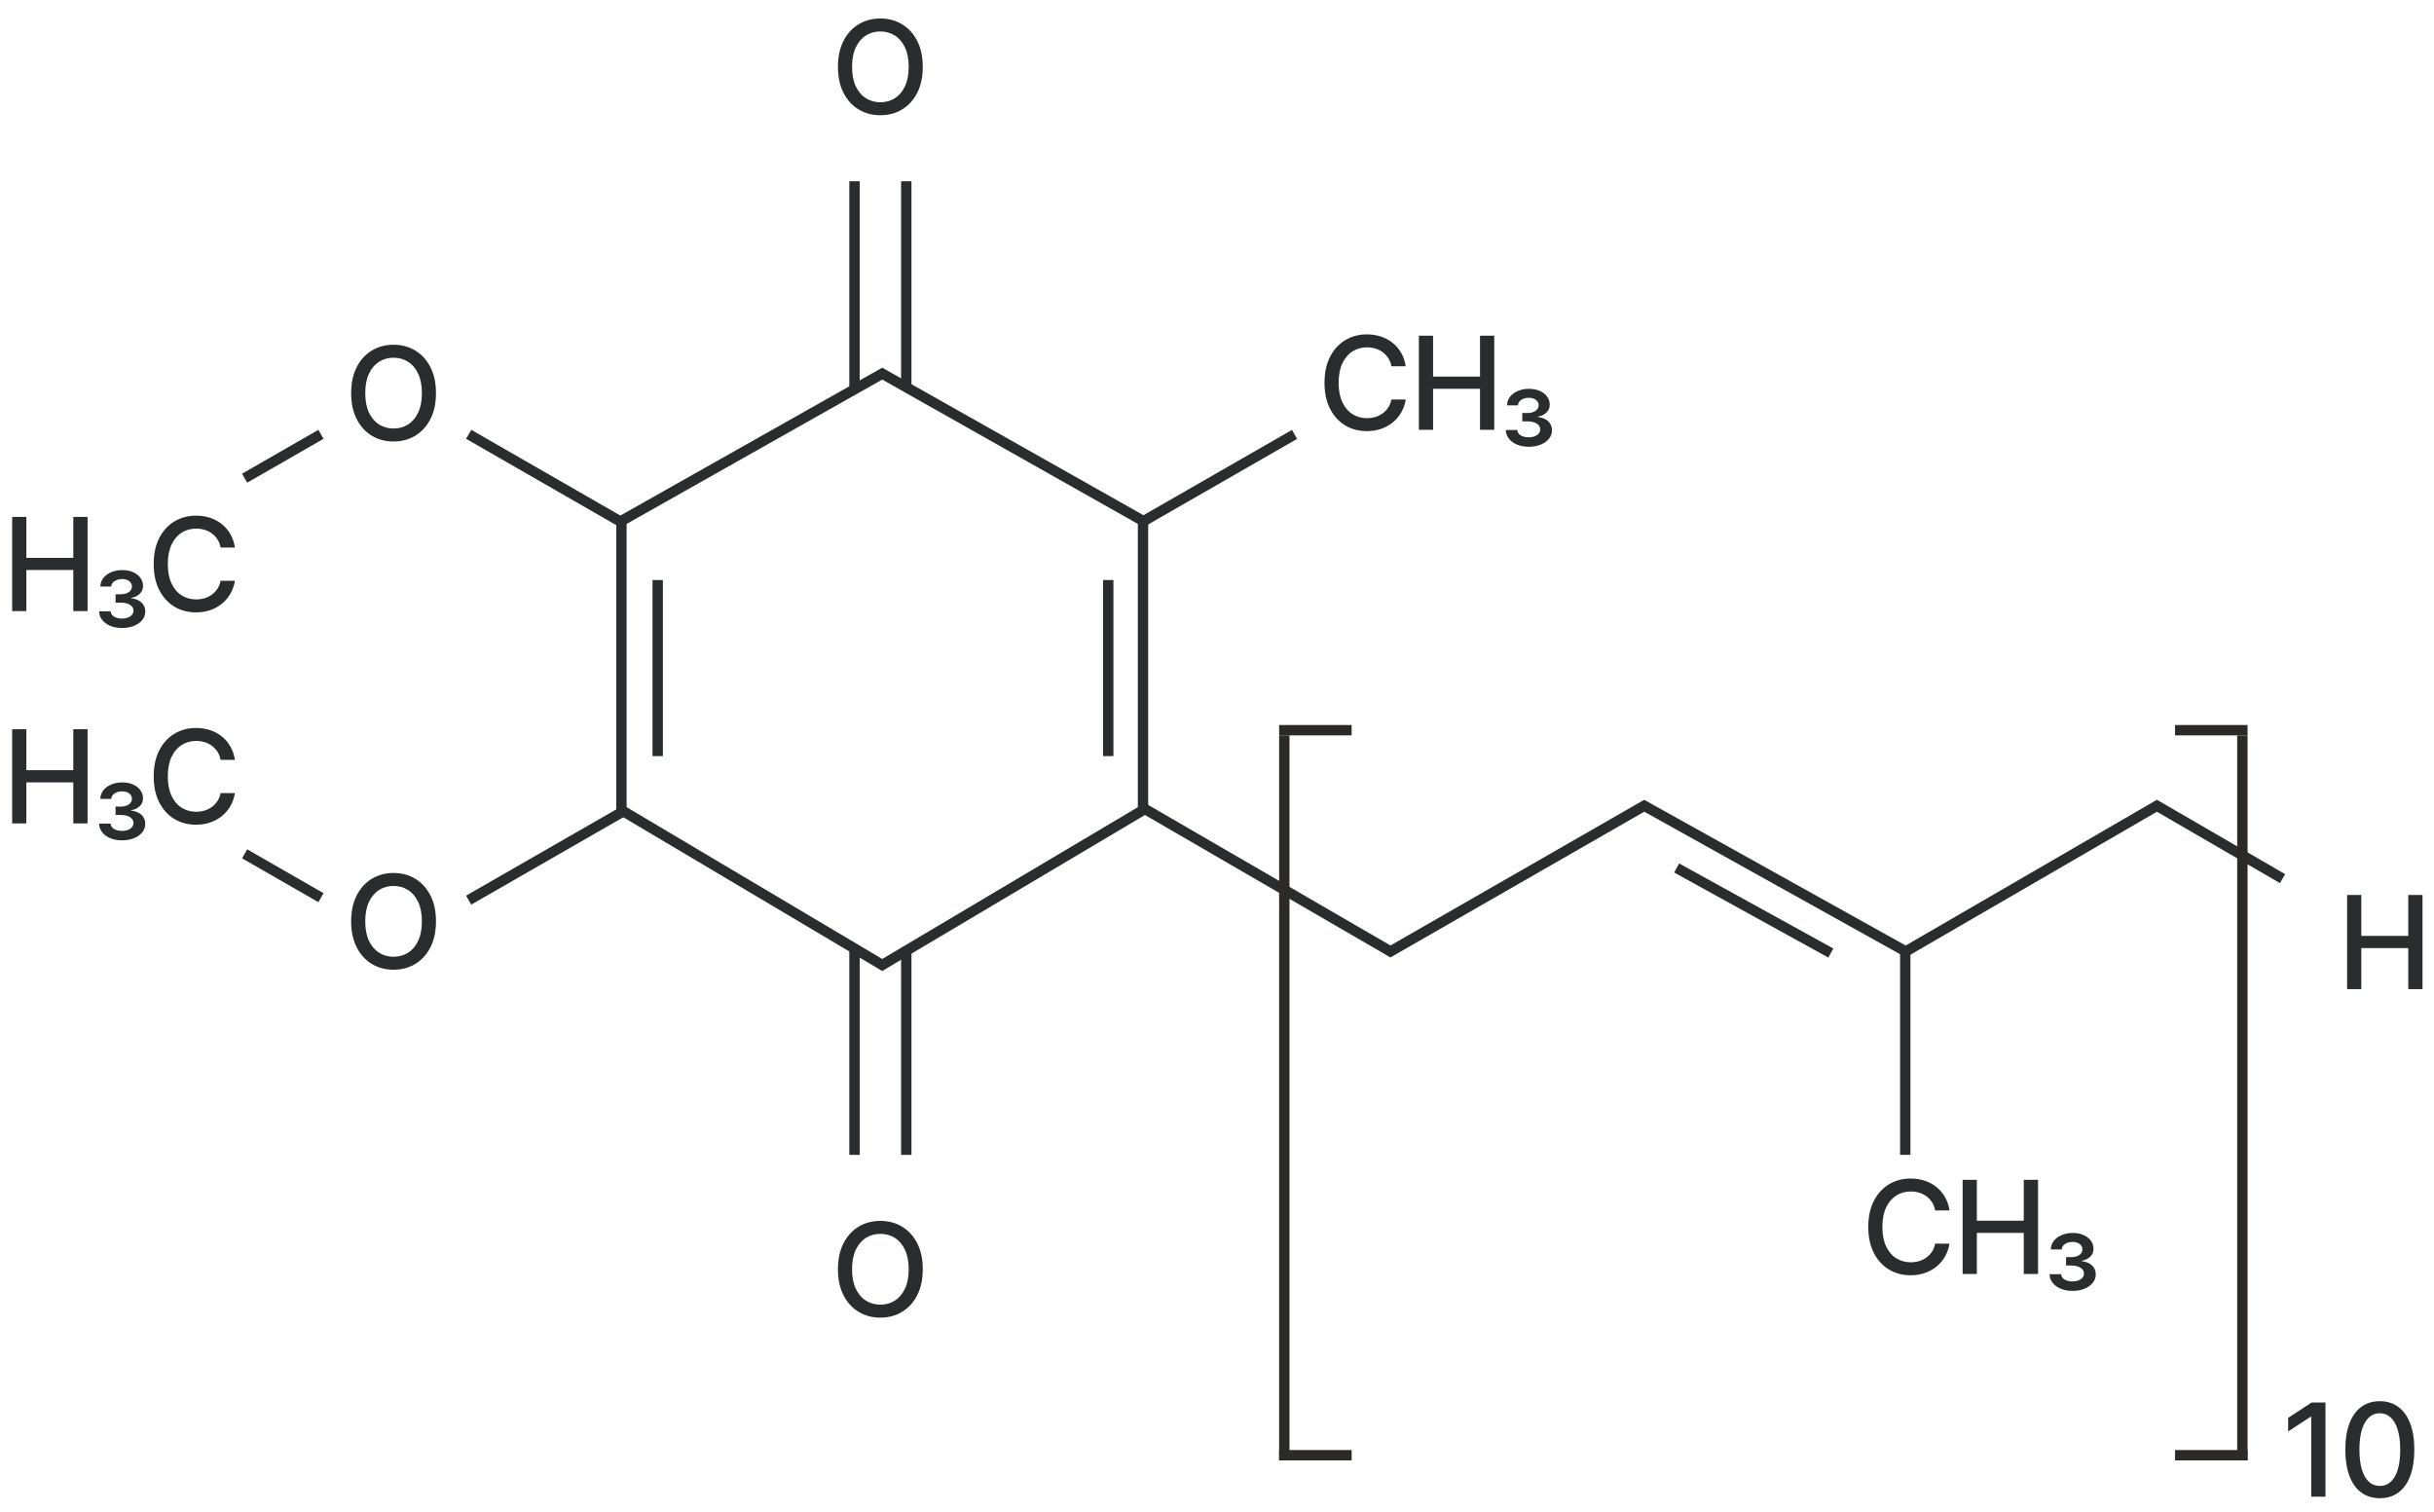 <?xml version="1.0" encoding="UTF-8"?> <svg xmlns="http://www.w3.org/2000/svg" width="470" height="292" viewBox="0 0 470 292" fill="none"><path d="M219.998 155.589L268.497 183.723L317.497 155.589L367.997 183.723L416.497 155.589L440.747 169.659" stroke="#2B2C2E" stroke-width="2"></path><path d="M2.346 118V99.818H5.089V107.719H14.154V99.818H16.906V118H14.154V110.072H5.089V118H2.346ZM23.56 121.267C22.714 121.267 21.959 121.128 21.296 120.85C20.639 120.578 20.118 120.199 19.734 119.713C19.349 119.234 19.148 118.675 19.13 118.036H21.367C21.385 118.468 21.601 118.811 22.015 119.065C22.435 119.32 22.95 119.447 23.56 119.447C24.199 119.447 24.729 119.305 25.149 119.021C25.569 118.743 25.779 118.373 25.779 117.911C25.779 117.461 25.557 117.092 25.113 116.801C24.676 116.511 24.078 116.366 23.32 116.366H22.317V114.751H23.32C23.942 114.751 24.457 114.615 24.865 114.342C25.273 114.07 25.477 113.709 25.477 113.259C25.477 112.839 25.303 112.493 24.954 112.221C24.61 111.948 24.158 111.812 23.595 111.812C23.021 111.812 22.53 111.945 22.122 112.212C21.713 112.478 21.5 112.83 21.483 113.268H19.378C19.39 112.635 19.583 112.081 19.956 111.608C20.334 111.129 20.84 110.756 21.474 110.489C22.107 110.217 22.817 110.081 23.604 110.081C24.397 110.081 25.093 110.214 25.691 110.48C26.294 110.747 26.765 111.111 27.102 111.572C27.445 112.034 27.617 112.555 27.617 113.135C27.617 113.774 27.395 114.295 26.951 114.697C26.513 115.094 25.978 115.343 25.344 115.443V115.523C26.214 115.63 26.883 115.914 27.351 116.375C27.818 116.837 28.052 117.402 28.052 118.071C28.052 118.687 27.86 119.234 27.475 119.713C27.09 120.199 26.558 120.578 25.877 120.85C25.202 121.128 24.43 121.267 23.56 121.267ZM45.366 105.731H42.596C42.49 105.139 42.292 104.618 42.002 104.168C41.712 103.719 41.356 103.337 40.936 103.023C40.516 102.709 40.045 102.473 39.525 102.313C39.01 102.153 38.462 102.073 37.882 102.073C36.835 102.073 35.897 102.337 35.068 102.863C34.245 103.39 33.594 104.162 33.115 105.18C32.641 106.198 32.405 107.441 32.405 108.909C32.405 110.389 32.641 111.638 33.115 112.656C33.594 113.674 34.248 114.443 35.077 114.964C35.906 115.485 36.838 115.745 37.873 115.745C38.447 115.745 38.992 115.668 39.507 115.514C40.028 115.354 40.498 115.121 40.919 114.813C41.339 114.505 41.694 114.129 41.984 113.685C42.28 113.236 42.484 112.721 42.596 112.141L45.366 112.15C45.218 113.043 44.931 113.866 44.505 114.618C44.085 115.363 43.543 116.008 42.88 116.553C42.224 117.092 41.472 117.509 40.626 117.805C39.779 118.101 38.856 118.249 37.856 118.249C36.281 118.249 34.879 117.876 33.648 117.13C32.416 116.378 31.446 115.304 30.736 113.907C30.031 112.511 29.679 110.844 29.679 108.909C29.679 106.968 30.034 105.302 30.744 103.911C31.455 102.514 32.425 101.443 33.656 100.697C34.888 99.945 36.287 99.57 37.856 99.57C38.82 99.57 39.72 99.709 40.554 99.987C41.395 100.259 42.15 100.662 42.818 101.194C43.487 101.721 44.041 102.366 44.478 103.13C44.916 103.887 45.212 104.754 45.366 105.731Z" fill="#2B2C2E"></path><path d="M2.346 159V140.818H5.089V148.719H14.154V140.818H16.906V159H14.154V151.072H5.089V159H2.346ZM23.56 162.267C22.714 162.267 21.959 162.128 21.296 161.85C20.639 161.578 20.118 161.199 19.734 160.713C19.349 160.234 19.148 159.675 19.13 159.036H21.367C21.385 159.468 21.601 159.811 22.015 160.065C22.435 160.32 22.95 160.447 23.56 160.447C24.199 160.447 24.729 160.305 25.149 160.021C25.569 159.743 25.779 159.373 25.779 158.911C25.779 158.461 25.557 158.092 25.113 157.801C24.676 157.511 24.078 157.366 23.32 157.366H22.317V155.751H23.32C23.942 155.751 24.457 155.615 24.865 155.342C25.273 155.07 25.477 154.709 25.477 154.259C25.477 153.839 25.303 153.493 24.954 153.221C24.61 152.948 24.158 152.812 23.595 152.812C23.021 152.812 22.53 152.945 22.122 153.212C21.713 153.478 21.5 153.83 21.483 154.268H19.378C19.39 153.635 19.583 153.081 19.956 152.608C20.334 152.129 20.84 151.756 21.474 151.489C22.107 151.217 22.817 151.081 23.604 151.081C24.397 151.081 25.093 151.214 25.691 151.48C26.294 151.747 26.765 152.111 27.102 152.572C27.445 153.034 27.617 153.555 27.617 154.135C27.617 154.774 27.395 155.295 26.951 155.697C26.513 156.094 25.978 156.343 25.344 156.443V156.523C26.214 156.63 26.883 156.914 27.351 157.375C27.818 157.837 28.052 158.402 28.052 159.071C28.052 159.687 27.86 160.234 27.475 160.713C27.09 161.199 26.558 161.578 25.877 161.85C25.202 162.128 24.43 162.267 23.56 162.267ZM45.366 146.731H42.596C42.49 146.139 42.292 145.618 42.002 145.168C41.712 144.719 41.356 144.337 40.936 144.023C40.516 143.709 40.045 143.473 39.525 143.313C39.01 143.153 38.462 143.073 37.882 143.073C36.835 143.073 35.897 143.337 35.068 143.863C34.245 144.39 33.594 145.162 33.115 146.18C32.641 147.198 32.405 148.441 32.405 149.909C32.405 151.389 32.641 152.638 33.115 153.656C33.594 154.674 34.248 155.443 35.077 155.964C35.906 156.485 36.838 156.745 37.873 156.745C38.447 156.745 38.992 156.668 39.507 156.514C40.028 156.354 40.498 156.121 40.919 155.813C41.339 155.505 41.694 155.129 41.984 154.685C42.28 154.236 42.484 153.721 42.596 153.141L45.366 153.15C45.218 154.043 44.931 154.866 44.505 155.618C44.085 156.363 43.543 157.008 42.88 157.553C42.224 158.092 41.472 158.509 40.626 158.805C39.779 159.101 38.856 159.249 37.856 159.249C36.281 159.249 34.879 158.876 33.648 158.13C32.416 157.378 31.446 156.304 30.736 154.907C30.031 153.511 29.679 151.844 29.679 149.909C29.679 147.968 30.034 146.302 30.744 144.911C31.455 143.514 32.425 142.443 33.656 141.697C34.888 140.945 36.287 140.57 37.856 140.57C38.82 140.57 39.72 140.709 40.554 140.987C41.395 141.259 42.15 141.662 42.818 142.194C43.487 142.721 44.041 143.366 44.478 144.13C44.916 144.887 45.212 145.754 45.366 146.731Z" fill="#2B2C2E"></path><path d="M271.447 70.731H268.677C268.571 70.139 268.373 69.618 268.083 69.168C267.793 68.719 267.438 68.337 267.017 68.023C266.597 67.709 266.127 67.473 265.606 67.313C265.091 67.153 264.543 67.073 263.963 67.073C262.916 67.073 261.978 67.337 261.149 67.863C260.326 68.39 259.675 69.162 259.196 70.18C258.722 71.198 258.486 72.441 258.486 73.909C258.486 75.389 258.722 76.638 259.196 77.656C259.675 78.674 260.329 79.443 261.158 79.964C261.987 80.485 262.919 80.745 263.954 80.745C264.529 80.745 265.073 80.668 265.588 80.514C266.109 80.354 266.579 80.121 267 79.813C267.42 79.505 267.775 79.129 268.065 78.685C268.361 78.236 268.565 77.721 268.677 77.141L271.447 77.15C271.299 78.043 271.012 78.866 270.586 79.618C270.166 80.363 269.624 81.008 268.962 81.553C268.305 82.091 267.553 82.509 266.707 82.805C265.86 83.101 264.937 83.249 263.937 83.249C262.362 83.249 260.96 82.876 259.729 82.13C258.498 81.378 257.527 80.304 256.817 78.907C256.112 77.51 255.76 75.844 255.76 73.909C255.76 71.968 256.115 70.302 256.826 68.911C257.536 67.514 258.506 66.443 259.737 65.697C260.969 64.945 262.368 64.57 263.937 64.57C264.901 64.57 265.801 64.709 266.636 64.987C267.476 65.259 268.231 65.662 268.899 66.194C269.568 66.721 270.122 67.366 270.56 68.13C270.998 68.887 271.293 69.754 271.447 70.731ZM273.98 83V64.818H276.723V72.719H285.787V64.818H288.54V83H285.787V75.072H276.723V83H273.98ZM295.194 86.267C294.347 86.267 293.593 86.128 292.93 85.85C292.273 85.578 291.752 85.199 291.367 84.713C290.983 84.234 290.781 83.675 290.764 83.035H293.001C293.019 83.468 293.235 83.811 293.649 84.065C294.069 84.32 294.584 84.447 295.194 84.447C295.833 84.447 296.363 84.305 296.783 84.021C297.203 83.743 297.413 83.373 297.413 82.911C297.413 82.461 297.191 82.091 296.747 81.802C296.309 81.511 295.712 81.367 294.954 81.367H293.951V79.751H294.954C295.575 79.751 296.09 79.615 296.499 79.342C296.907 79.07 297.111 78.709 297.111 78.259C297.111 77.839 296.937 77.493 296.588 77.221C296.244 76.948 295.791 76.812 295.229 76.812C294.655 76.812 294.164 76.945 293.756 77.212C293.347 77.478 293.134 77.83 293.116 78.268H291.012C291.024 77.635 291.216 77.081 291.589 76.608C291.968 76.129 292.474 75.756 293.107 75.489C293.741 75.217 294.451 75.081 295.238 75.081C296.031 75.081 296.727 75.214 297.324 75.481C297.928 75.747 298.399 76.111 298.736 76.572C299.079 77.034 299.251 77.555 299.251 78.135C299.251 78.774 299.029 79.295 298.585 79.697C298.147 80.094 297.611 80.343 296.978 80.443V80.523C297.848 80.63 298.517 80.914 298.985 81.375C299.452 81.837 299.686 82.402 299.686 83.071C299.686 83.687 299.494 84.234 299.109 84.713C298.724 85.199 298.191 85.578 297.511 85.85C296.836 86.128 296.064 86.267 295.194 86.267Z" fill="#2B2C2E"></path><path d="M376.447 233.731H373.677C373.571 233.139 373.373 232.618 373.083 232.168C372.793 231.719 372.438 231.337 372.017 231.023C371.597 230.709 371.127 230.473 370.606 230.313C370.091 230.153 369.543 230.073 368.963 230.073C367.916 230.073 366.978 230.337 366.149 230.863C365.326 231.39 364.675 232.162 364.196 233.18C363.722 234.198 363.486 235.441 363.486 236.909C363.486 238.389 363.722 239.638 364.196 240.656C364.675 241.674 365.329 242.443 366.158 242.964C366.987 243.485 367.919 243.745 368.954 243.745C369.529 243.745 370.073 243.668 370.588 243.514C371.109 243.354 371.579 243.121 372 242.813C372.42 242.505 372.775 242.129 373.065 241.685C373.361 241.236 373.565 240.721 373.677 240.141L376.447 240.15C376.299 241.043 376.012 241.866 375.586 242.618C375.166 243.363 374.624 244.008 373.962 244.553C373.305 245.092 372.553 245.509 371.707 245.805C370.86 246.101 369.937 246.249 368.937 246.249C367.362 246.249 365.96 245.876 364.729 245.13C363.498 244.378 362.527 243.304 361.817 241.907C361.112 240.511 360.76 238.844 360.76 236.909C360.76 234.968 361.115 233.302 361.826 231.911C362.536 230.514 363.506 229.443 364.737 228.697C365.969 227.945 367.368 227.57 368.937 227.57C369.901 227.57 370.801 227.709 371.636 227.987C372.476 228.259 373.231 228.662 373.899 229.194C374.568 229.721 375.122 230.366 375.56 231.13C375.998 231.887 376.293 232.754 376.447 233.731ZM378.98 246V227.818H381.723V235.719H390.787V227.818H393.54V246H390.787V238.072H381.723V246H378.98ZM400.194 249.267C399.347 249.267 398.593 249.128 397.93 248.85C397.273 248.578 396.752 248.199 396.367 247.713C395.983 247.234 395.781 246.675 395.764 246.036H398.001C398.019 246.468 398.235 246.811 398.649 247.065C399.069 247.32 399.584 247.447 400.194 247.447C400.833 247.447 401.363 247.305 401.783 247.021C402.203 246.743 402.413 246.373 402.413 245.911C402.413 245.461 402.191 245.092 401.747 244.801C401.309 244.511 400.712 244.366 399.954 244.366H398.951V242.751H399.954C400.575 242.751 401.09 242.615 401.499 242.342C401.907 242.07 402.111 241.709 402.111 241.259C402.111 240.839 401.937 240.493 401.588 240.221C401.244 239.948 400.791 239.812 400.229 239.812C399.655 239.812 399.164 239.945 398.756 240.212C398.347 240.478 398.134 240.83 398.116 241.268H396.012C396.024 240.635 396.216 240.081 396.589 239.608C396.968 239.129 397.474 238.756 398.107 238.489C398.741 238.217 399.451 238.081 400.238 238.081C401.031 238.081 401.727 238.214 402.324 238.48C402.928 238.747 403.399 239.111 403.736 239.572C404.079 240.034 404.251 240.555 404.251 241.135C404.251 241.774 404.029 242.295 403.585 242.697C403.147 243.094 402.611 243.343 401.978 243.443V243.523C402.848 243.63 403.517 243.914 403.985 244.375C404.452 244.837 404.686 245.402 404.686 246.071C404.686 246.687 404.494 247.234 404.109 247.713C403.724 248.199 403.191 248.578 402.511 248.85C401.836 249.128 401.064 249.267 400.194 249.267Z" fill="#2B2C2E"></path><line x1="119.977" y1="100.812" x2="90.502" y2="83.866" stroke="#2B2C2E" stroke-width="2"></line><line y1="-1" x2="34" y2="-1" transform="matrix(0.867 -0.498 -0.498 -0.867 220 99.945)" stroke="#2B2C2E" stroke-width="2"></line><path d="M120 100.584L170.357 72.148L220.714 100.584V156.431L170.357 186.337L120 156.431V100.584Z" stroke="#2B2C2E" stroke-width="2"></path><line x1="127" y1="146" x2="127" y2="112" stroke="#2B2C2E" stroke-width="2"></line><line x1="214" y1="146" x2="214" y2="112" stroke="#2B2C2E" stroke-width="2"></line><line x1="323.759" y1="167.605" x2="353.529" y2="184.03" stroke="#2B2C2E" stroke-width="2"></line><line y1="-1" x2="34" y2="-1" transform="matrix(0.867 -0.498 -0.498 -0.867 90 172.945)" stroke="#2B2C2E" stroke-width="2"></line><path d="M47.236 92.339L61.974 83.867" stroke="#2B2C2E" stroke-width="2"></path><path d="M47.236 164.868L61.974 173.34" stroke="#2B2C2E" stroke-width="2"></path><line x1="165" y1="75" x2="165" y2="35" stroke="#2B2C2E" stroke-width="2"></line><path d="M178.184 12.909C178.184 14.85 177.829 16.519 177.119 17.916C176.409 19.307 175.435 20.378 174.198 21.13C172.967 21.876 171.567 22.249 169.999 22.249C168.425 22.249 167.019 21.876 165.782 21.13C164.551 20.378 163.58 19.304 162.87 17.907C162.16 16.511 161.805 14.845 161.805 12.909C161.805 10.968 162.16 9.302 162.87 7.911C163.58 6.514 164.551 5.443 165.782 4.697C167.019 3.945 168.425 3.57 169.999 3.57C171.567 3.57 172.967 3.945 174.198 4.697C175.435 5.443 176.409 6.514 177.119 7.911C177.829 9.302 178.184 10.968 178.184 12.909ZM175.468 12.909C175.468 11.43 175.228 10.184 174.749 9.172C174.275 8.154 173.624 7.384 172.795 6.863C171.973 6.337 171.041 6.073 169.999 6.073C168.951 6.073 168.016 6.337 167.193 6.863C166.371 7.384 165.72 8.154 165.24 9.172C164.767 10.184 164.53 11.43 164.53 12.909C164.53 14.389 164.767 15.637 165.24 16.655C165.72 17.668 166.371 18.437 167.193 18.964C168.016 19.485 168.951 19.745 169.999 19.745C171.041 19.745 171.973 19.485 172.795 18.964C173.624 18.437 174.275 17.668 174.749 16.655C175.228 15.637 175.468 14.389 175.468 12.909Z" fill="#2B2C2E"></path><path d="M453.22 191V172.818H455.963V180.719H465.028V172.818H467.78V191H465.028V183.072H455.963V191H453.22Z" fill="#2B2C2E"></path><path d="M449.045 270.818V289H446.293V273.57H446.186L441.836 276.411V273.783L446.373 270.818H449.045ZM459.543 289.302C458.14 289.296 456.942 288.926 455.948 288.192C454.953 287.458 454.193 286.39 453.666 284.987C453.139 283.585 452.876 281.895 452.876 279.918C452.876 277.947 453.139 276.263 453.666 274.866C454.199 273.47 454.962 272.404 455.957 271.67C456.957 270.937 458.152 270.57 459.543 270.57C460.934 270.57 462.127 270.94 463.121 271.679C464.115 272.413 464.876 273.479 465.403 274.875C465.935 276.266 466.202 277.947 466.202 279.918C466.202 281.901 465.938 283.593 465.411 284.996C464.885 286.393 464.124 287.461 463.13 288.201C462.136 288.935 460.94 289.302 459.543 289.302ZM459.543 286.931C460.774 286.931 461.736 286.331 462.428 285.129C463.127 283.928 463.476 282.191 463.476 279.918C463.476 278.409 463.316 277.133 462.997 276.092C462.683 275.044 462.23 274.251 461.638 273.712C461.052 273.168 460.354 272.896 459.543 272.896C458.318 272.896 457.356 273.499 456.658 274.707C455.96 275.914 455.607 277.651 455.601 279.918C455.601 281.433 455.758 282.714 456.072 283.762C456.392 284.804 456.844 285.594 457.43 286.132C458.016 286.665 458.721 286.931 459.543 286.931Z" fill="#2B2C2E"></path><path d="M84.184 75.909C84.184 77.85 83.829 79.519 83.119 80.916C82.409 82.307 81.435 83.378 80.198 84.13C78.967 84.876 77.567 85.249 75.999 85.249C74.425 85.249 73.019 84.876 71.782 84.13C70.551 83.378 69.58 82.304 68.87 80.907C68.16 79.51 67.805 77.844 67.805 75.909C67.805 73.968 68.16 72.302 68.87 70.911C69.58 69.514 70.551 68.443 71.782 67.697C73.019 66.945 74.425 66.57 75.999 66.57C77.567 66.57 78.967 66.945 80.198 67.697C81.435 68.443 82.409 69.514 83.119 70.911C83.829 72.302 84.184 73.968 84.184 75.909ZM81.468 75.909C81.468 74.43 81.228 73.184 80.749 72.171C80.275 71.153 79.624 70.384 78.795 69.863C77.973 69.337 77.041 69.073 75.999 69.073C74.951 69.073 74.016 69.337 73.194 69.863C72.371 70.384 71.72 71.153 71.24 72.171C70.767 73.184 70.53 74.43 70.53 75.909C70.53 77.389 70.767 78.638 71.24 79.656C71.72 80.668 72.371 81.437 73.194 81.964C74.016 82.485 74.951 82.745 75.999 82.745C77.041 82.745 77.973 82.485 78.795 81.964C79.624 81.437 80.275 80.668 80.749 79.656C81.228 78.638 81.468 77.389 81.468 75.909Z" fill="#2B2C2E"></path><path d="M84.184 177.909C84.184 179.85 83.829 181.519 83.119 182.916C82.409 184.307 81.435 185.378 80.198 186.13C78.967 186.876 77.567 187.249 75.999 187.249C74.425 187.249 73.019 186.876 71.782 186.13C70.551 185.378 69.58 184.304 68.87 182.907C68.16 181.511 67.805 179.844 67.805 177.909C67.805 175.968 68.16 174.302 68.87 172.911C69.58 171.514 70.551 170.443 71.782 169.697C73.019 168.945 74.425 168.57 75.999 168.57C77.567 168.57 78.967 168.945 80.198 169.697C81.435 170.443 82.409 171.514 83.119 172.911C83.829 174.302 84.184 175.968 84.184 177.909ZM81.468 177.909C81.468 176.429 81.228 175.184 80.749 174.172C80.275 173.154 79.624 172.384 78.795 171.863C77.973 171.337 77.041 171.073 75.999 171.073C74.951 171.073 74.016 171.337 73.194 171.863C72.371 172.384 71.72 173.154 71.24 174.172C70.767 175.184 70.53 176.429 70.53 177.909C70.53 179.389 70.767 180.638 71.24 181.656C71.72 182.668 72.371 183.437 73.194 183.964C74.016 184.485 74.951 184.745 75.999 184.745C77.041 184.745 77.973 184.485 78.795 183.964C79.624 183.437 80.275 182.668 80.749 181.656C81.228 180.638 81.468 179.389 81.468 177.909Z" fill="#2B2C2E"></path><line x1="175" y1="75" x2="175" y2="35" stroke="#2B2C2E" stroke-width="2"></line><line x1="367.9" y1="223" x2="367.9" y2="183" stroke="#2B2C2E" stroke-width="2"></line><line y1="-1" x2="40" y2="-1" transform="matrix(0 1 1 0 166 183)" stroke="#2B2C2E" stroke-width="2"></line><path d="M178.184 245.091C178.184 243.15 177.829 241.481 177.119 240.084C176.409 238.693 175.435 237.622 174.198 236.87C172.967 236.124 171.567 235.751 169.999 235.751C168.425 235.751 167.019 236.124 165.782 236.87C164.551 237.622 163.58 238.696 162.87 240.093C162.16 241.489 161.805 243.156 161.805 245.091C161.805 247.032 162.16 248.698 162.87 250.089C163.58 251.486 164.551 252.557 165.782 253.303C167.019 254.055 168.425 254.43 169.999 254.43C171.567 254.43 172.967 254.055 174.198 253.303C175.435 252.557 176.409 251.486 177.119 250.089C177.829 248.698 178.184 247.032 178.184 245.091ZM175.468 245.091C175.468 246.571 175.228 247.816 174.749 248.828C174.275 249.846 173.624 250.616 172.795 251.137C171.973 251.663 171.041 251.927 169.999 251.927C168.951 251.927 168.016 251.663 167.193 251.137C166.371 250.616 165.72 249.846 165.24 248.828C164.767 247.816 164.53 246.571 164.53 245.091C164.53 243.611 164.767 242.362 165.24 241.344C165.72 240.332 166.371 239.563 167.193 239.036C168.016 238.515 168.951 238.255 169.999 238.255C171.041 238.255 171.973 238.515 172.795 239.036C173.624 239.563 174.275 240.332 174.749 241.344C175.228 242.362 175.468 243.611 175.468 245.091Z" fill="#2B2C2E"></path><line y1="-1" x2="40" y2="-1" transform="matrix(0 1 1 0 176 183)" stroke="#2B2C2E" stroke-width="2"></line><line x1="248" y1="142" x2="248" y2="282" stroke="#2B2A29" stroke-width="2"></line><line x1="247" y1="141" x2="261" y2="141" stroke="#2B2A29" stroke-width="2"></line><line x1="247" y1="281" x2="261" y2="281" stroke="#2B2A29" stroke-width="2"></line><line y1="-1" x2="140" y2="-1" transform="matrix(4.37114e-08 1 1 -4.37114e-08 434 142)" stroke="#2B2A29" stroke-width="2"></line><line y1="-1" x2="14" y2="-1" transform="matrix(-1 0 0 1 434 142)" stroke="#2B2A29" stroke-width="2"></line><line y1="-1" x2="14" y2="-1" transform="matrix(-1 0 0 1 434 282)" stroke="#2B2A29" stroke-width="2"></line></svg> 